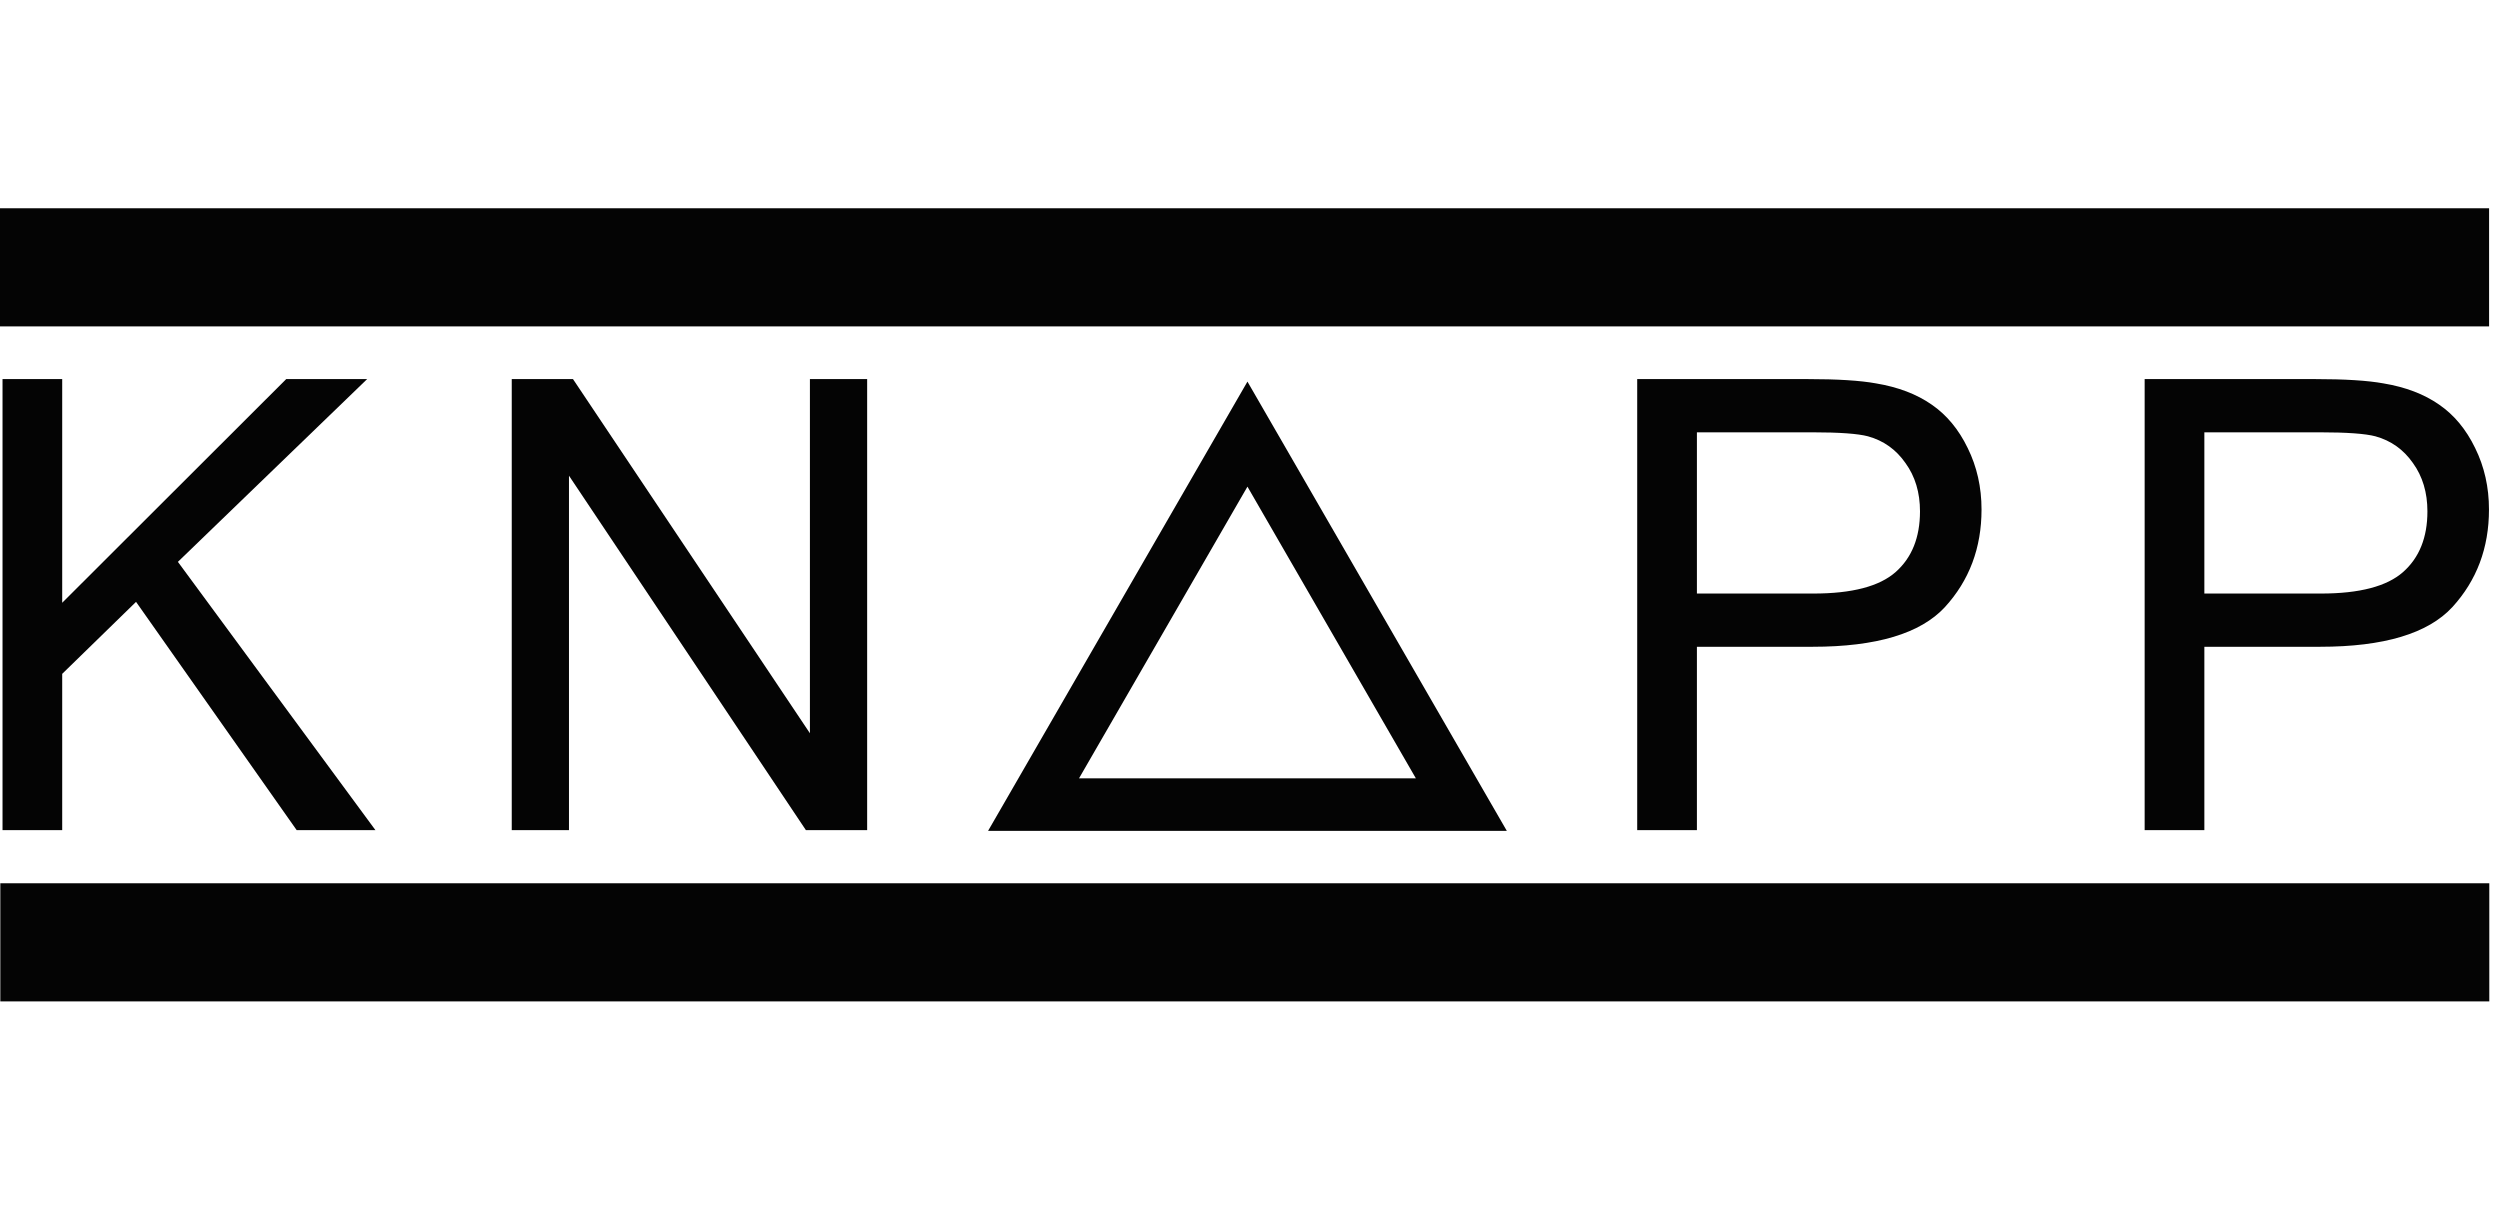 <svg width="93" height="45" viewBox="0 0 93 45" fill="none" xmlns="http://www.w3.org/2000/svg">
<g clip-path="url(#clip0_5589_6022)">
<path fill-rule="evenodd" clip-rule="evenodd" d="M0.094 30.882V14.102H2.314V22.423L10.647 14.102H13.658L6.618 20.901L13.967 30.882H11.037L5.061 22.389L2.314 25.067V30.882H0.094Z" fill="#040404"/>
<path fill-rule="evenodd" clip-rule="evenodd" d="M19.037 30.882V14.102H21.315L30.129 27.277V14.102H32.258V30.882H29.98L21.166 17.696V30.882H19.037Z" fill="#040404"/>
<path fill-rule="evenodd" clip-rule="evenodd" d="M60.904 30.882V14.102H67.234C68.348 14.102 69.199 14.155 69.787 14.262C70.611 14.399 71.301 14.663 71.859 15.052C72.415 15.434 72.862 15.972 73.198 16.666C73.541 17.36 73.713 18.123 73.713 18.955C73.713 20.382 73.258 21.592 72.351 22.584C71.442 23.568 69.802 24.06 67.429 24.06H63.125V30.882H60.904ZM63.125 22.08H67.463C68.897 22.08 69.916 21.813 70.519 21.279C71.122 20.745 71.423 19.993 71.424 19.024C71.424 18.322 71.244 17.723 70.885 17.227C70.534 16.723 70.069 16.391 69.489 16.231C69.115 16.132 68.424 16.082 67.417 16.082H63.125V22.08Z" fill="#040404"/>
<path fill-rule="evenodd" clip-rule="evenodd" d="M79.781 30.882V14.102H86.111C87.225 14.102 88.076 14.155 88.664 14.262C89.488 14.399 90.178 14.663 90.736 15.052C91.292 15.434 91.739 15.972 92.075 16.666C92.418 17.36 92.59 18.123 92.59 18.955C92.59 20.382 92.135 21.592 91.228 22.584C90.32 23.568 88.679 24.06 86.306 24.06H82.002V30.882H79.781ZM82.002 22.08H86.34C87.774 22.08 88.793 21.813 89.396 21.279C89.999 20.745 90.3 19.993 90.3 19.024C90.3 18.322 90.121 17.723 89.763 17.227C89.411 16.723 88.946 16.391 88.366 16.231C87.992 16.132 87.302 16.082 86.294 16.082H82.002V22.08Z" fill="#040404"/>
<path d="M45.559 15.661L36.756 30.909H56.054L46.405 14.196L45.559 15.661ZM46.405 18.103C47.596 20.165 51.48 26.893 52.671 28.955H40.139C41.33 26.893 45.215 20.165 46.405 18.103Z" fill="#040404"/>
<path d="M92.602 32.858H0.012V37.253H92.602V32.858Z" fill="#040404"/>
<path d="M92.594 7.747H0V12.143H92.594V7.747Z" fill="#040404"/>
</g>
<defs>
<clipPath id="clip0_5589_6022">
<rect width="92.602" height="45" fill="white"/>
</clipPath>
</defs>
</svg>

